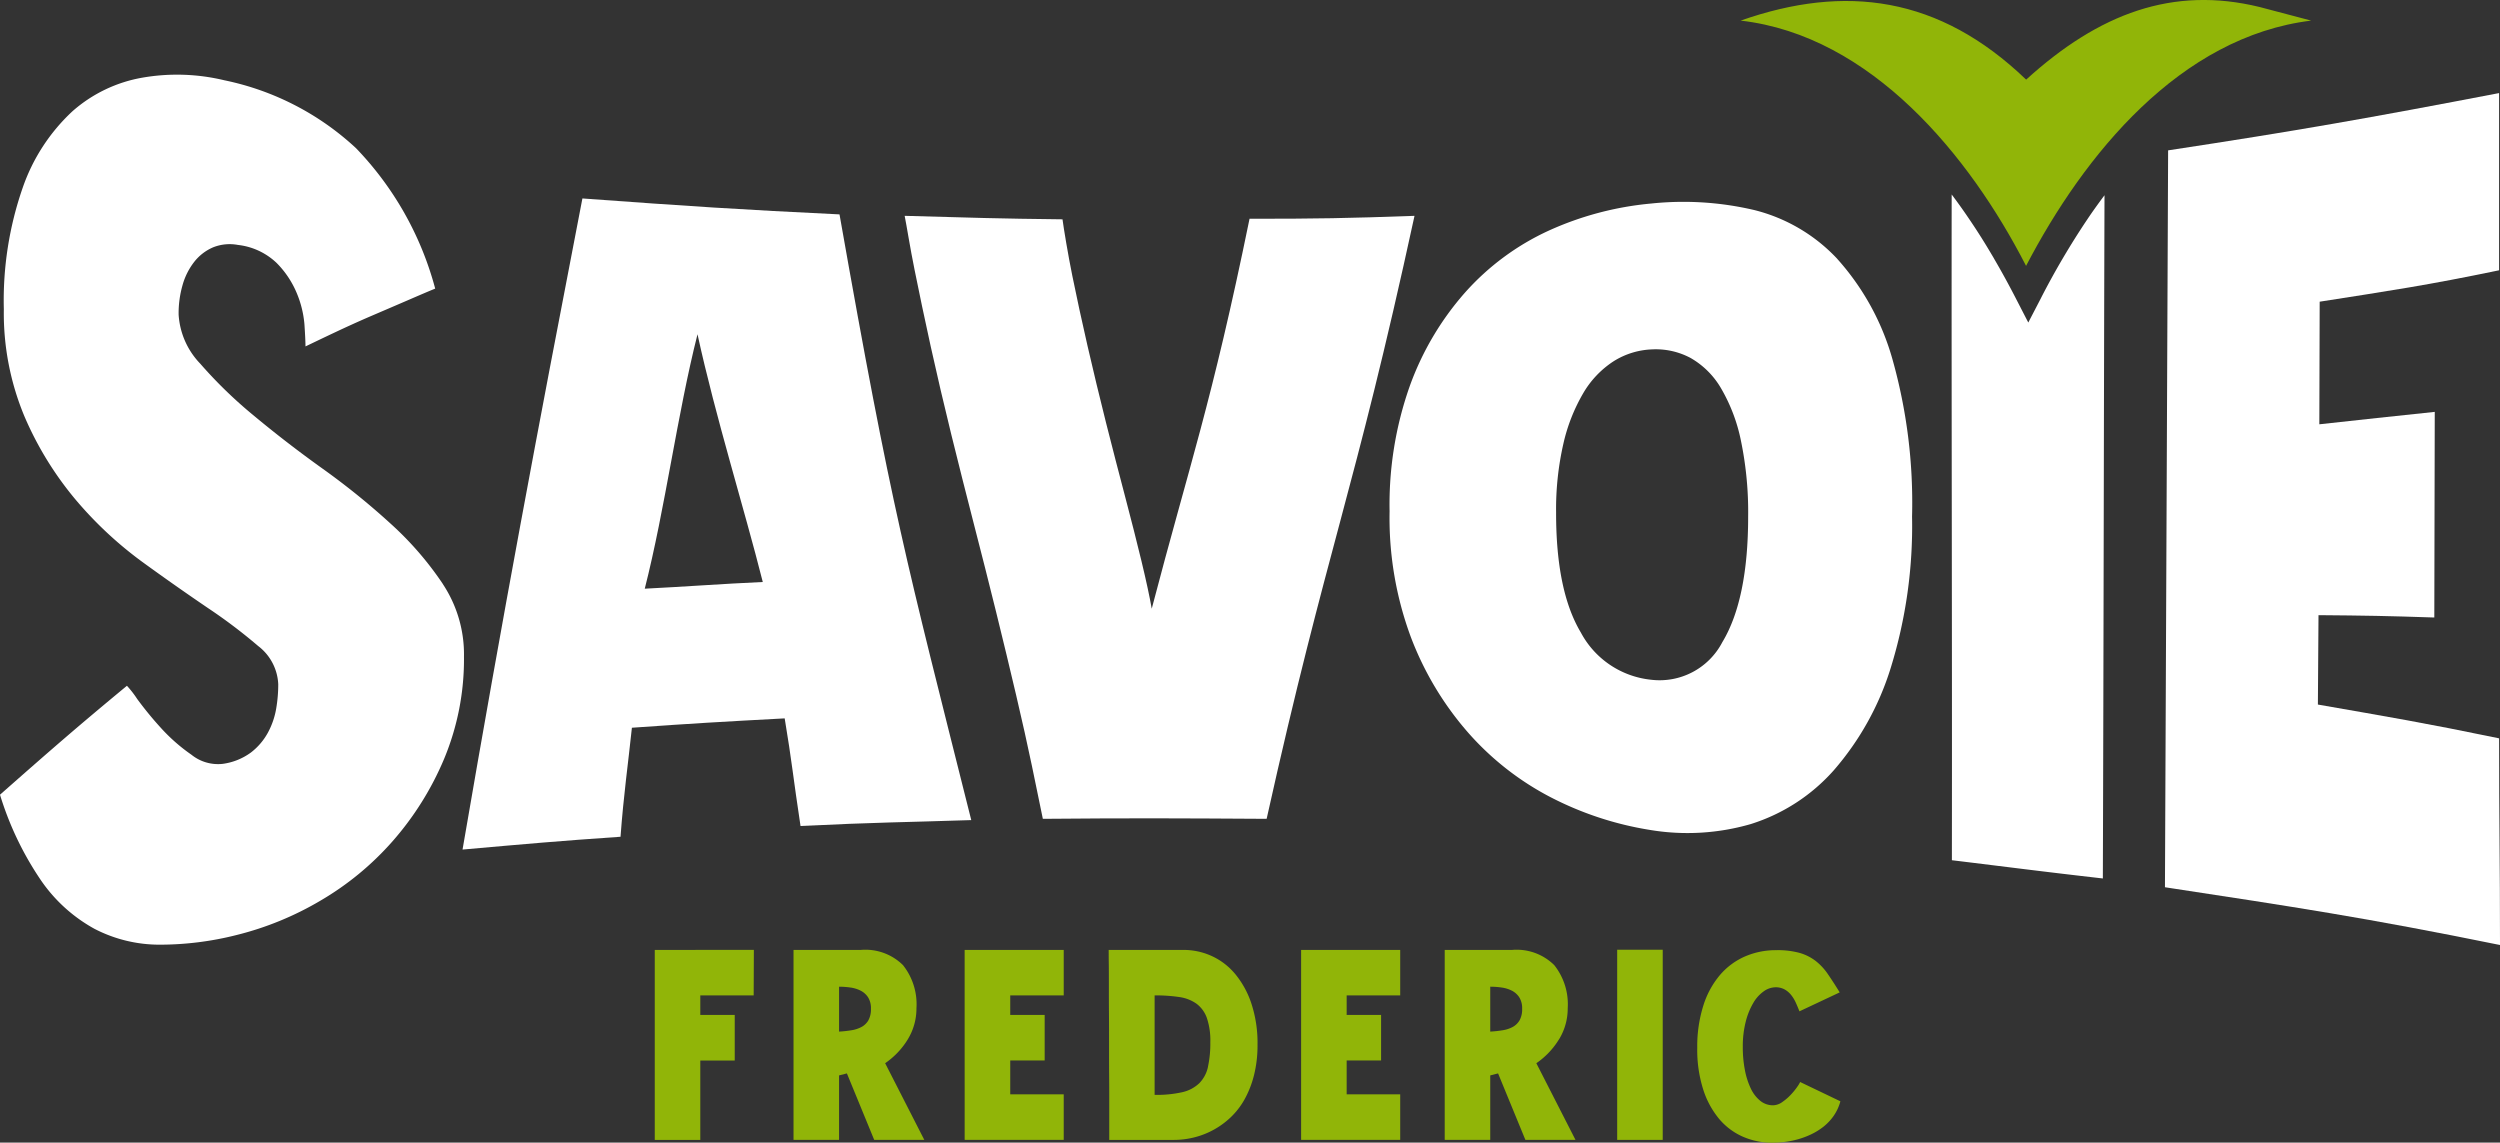 <svg xmlns="http://www.w3.org/2000/svg" xmlns:xlink="http://www.w3.org/1999/xlink" width="186.987" height="85.463" viewBox="0 0 186.987 85.463"><rect x="0" y="0" width="186.987" height="85.463" fill="#333333" stroke="none"/><defs><clipPath id="clip-path"><rect id="Rectangle_26" data-name="Rectangle 26" width="186.987" height="85.463" fill="none"></rect></clipPath></defs><g id="Group_14" data-name="Group 14" transform="translate(-183.296 -70.837)" style="isolation: isolate"><g id="Group_29" data-name="Group 29" transform="translate(183.296 70.837)"><path id="Path_99" data-name="Path 99" d="M141.719,205.6v14.21h3.406v-5.94H147.7v-3.406h-2.575V209h3.992l.014-3.406Z" transform="translate(-92.746 -134.55)" fill="#91b508"></path><g id="Group_28" data-name="Group 28"><g id="Group_27" data-name="Group 27" clip-path="url(#clip-path)"><path id="Path_100" data-name="Path 100" d="M180.323,212.24a4.424,4.424,0,0,0,.62-2.282,4.7,4.7,0,0,0-1.008-3.222,4,4,0,0,0-3.147-1.138h-5.04v14.21h3.406v-4.823l.586-.15,2.043,4.973h3.747l-2.929-5.735a5.9,5.9,0,0,0,1.724-1.833m-2.977-1.376a1.333,1.333,0,0,1-.518.5,2.377,2.377,0,0,1-.756.245,9.167,9.167,0,0,1-.919.1V208.35a5.985,5.985,0,0,1,.851.062,2.388,2.388,0,0,1,.77.238,1.439,1.439,0,0,1,.552.5,1.527,1.527,0,0,1,.211.845,1.682,1.682,0,0,1-.191.865" transform="translate(-112.397 -134.55)" fill="#91b508"></path><path id="Path_101" data-name="Path 101" d="M208.791,219.808H216.2V216.4H212.2v-2.534h2.575v-3.406H212.2V209H216.2V205.6h-7.411Z" transform="translate(-136.639 -134.55)" fill="#91b508"></path><path id="Path_102" data-name="Path 102" d="M249.4,207.377a4.936,4.936,0,0,0-1.764-1.335,5.061,5.061,0,0,0-2.064-.443h-5.613c0,.19,0,.519.007.988s.007,1.022.007,1.662,0,1.344.007,2.112.007,1.548.007,2.343,0,1.579.007,2.35.007,1.478.007,2.119v2.636h4.837a6.263,6.263,0,0,0,1.5-.184,6.086,6.086,0,0,0,2.745-1.505,5.649,5.649,0,0,0,1.049-1.363,7.435,7.435,0,0,0,.7-1.805,9.144,9.144,0,0,0,.259-2.254,9.429,9.429,0,0,0-.463-3.1,6.822,6.822,0,0,0-1.226-2.221m-2.016,6.969a2.488,2.488,0,0,1-.647,1.22,2.7,2.7,0,0,1-1.274.674,8.641,8.641,0,0,1-2.071.2V209a12.023,12.023,0,0,1,1.832.122,2.928,2.928,0,0,1,1.3.5,2.279,2.279,0,0,1,.777,1.07,5.245,5.245,0,0,1,.258,1.805,8.162,8.162,0,0,1-.177,1.839" transform="translate(-157.035 -134.55)" fill="#91b508"></path><path id="Path_103" data-name="Path 103" d="M281.613,219.808h7.411V216.4h-4.005v-2.534h2.575v-3.406h-2.575V209h4.005V205.6h-7.411Z" transform="translate(-184.296 -134.55)" fill="#91b508"></path><path id="Path_104" data-name="Path 104" d="M321.28,212.24a4.424,4.424,0,0,0,.62-2.282,4.7,4.7,0,0,0-1.008-3.222,4,4,0,0,0-3.147-1.138H312.7v14.21h3.406v-4.823l.585-.15,2.044,4.973h3.747l-2.929-5.735a5.9,5.9,0,0,0,1.723-1.833m-2.977-1.376a1.332,1.332,0,0,1-.518.5,2.372,2.372,0,0,1-.756.245,9.177,9.177,0,0,1-.919.1V208.35a5.985,5.985,0,0,1,.852.062,2.391,2.391,0,0,1,.77.238,1.439,1.439,0,0,1,.552.5,1.527,1.527,0,0,1,.211.845,1.679,1.679,0,0,1-.19.865" transform="translate(-204.643 -134.55)" fill="#91b508"></path><rect id="Rectangle_25" data-name="Rectangle 25" width="3.406" height="14.223" transform="translate(120.957 71.035)" fill="#91b508"></rect><path id="Path_105" data-name="Path 105" d="M374.835,215.863a5.062,5.062,0,0,1-.477.586,3.89,3.89,0,0,1-.64.552,1.224,1.224,0,0,1-.695.245,1.5,1.5,0,0,1-.954-.334,2.621,2.621,0,0,1-.708-.92,5.583,5.583,0,0,1-.443-1.383,8.9,8.9,0,0,1-.157-1.71,7.472,7.472,0,0,1,.225-1.928,5.3,5.3,0,0,1,.572-1.4,2.737,2.737,0,0,1,.783-.858,1.533,1.533,0,0,1,.858-.293,1.378,1.378,0,0,1,.695.163,1.686,1.686,0,0,1,.49.422,2.711,2.711,0,0,1,.348.579q.143.319.266.634l3.011-1.417q-.478-.777-.886-1.369a4.386,4.386,0,0,0-.92-.988,3.606,3.606,0,0,0-1.206-.6,6.237,6.237,0,0,0-1.73-.2,5.786,5.786,0,0,0-2.343.47,5.2,5.2,0,0,0-1.867,1.383,6.581,6.581,0,0,0-1.24,2.268,10.126,10.126,0,0,0-.463,3.113v.082a9.831,9.831,0,0,0,.436,3.072,6.546,6.546,0,0,0,1.192,2.221,4.882,4.882,0,0,0,1.785,1.342,5.471,5.471,0,0,0,2.214.45,8.071,8.071,0,0,0,.878-.055,6.619,6.619,0,0,0,.988-.191,6.125,6.125,0,0,0,1-.368,4.867,4.867,0,0,0,.933-.572,3.839,3.839,0,0,0,.77-.811,3.522,3.522,0,0,0,.511-1.1l-3.011-1.444a2.1,2.1,0,0,1-.218.361" transform="translate(-240.409 -134.576)" fill="#91b508"></path><path id="Path_106" data-name="Path 106" d="M33.138,54.268a24.276,24.276,0,0,0-3.927-4.539A54.655,54.655,0,0,0,24.1,45.6c-1.839-1.316-3.553-2.645-5.135-3.962a33.547,33.547,0,0,1-3.986-3.868,5.8,5.8,0,0,1-1.619-3.679,7.642,7.642,0,0,1,.292-2.192,5.039,5.039,0,0,1,.883-1.756,3.585,3.585,0,0,1,1.4-1.075,3.331,3.331,0,0,1,1.856-.182,5,5,0,0,1,2.894,1.344A7.04,7.04,0,0,1,22.2,32.5a7.667,7.667,0,0,1,.572,2.348c.049.745.075,1.287.077,1.629.529-.253,1.247-.6,2.152-1.027s1.848-.857,2.832-1.279,1.917-.822,2.791-1.2,1.518-.653,1.926-.818a24.049,24.049,0,0,0-5.919-10.5,20.542,20.542,0,0,0-9.847-5.081,15.146,15.146,0,0,0-6.116-.2,10.67,10.67,0,0,0-5.252,2.52,14.067,14.067,0,0,0-3.712,5.7A25.652,25.652,0,0,0,.287,33.689,20.029,20.029,0,0,0,1.824,41.7a24.98,24.98,0,0,0,3.843,6.252,28.642,28.642,0,0,0,4.966,4.635c1.774,1.29,3.415,2.435,4.921,3.459a39.377,39.377,0,0,1,3.757,2.841,3.8,3.8,0,0,1,1.5,2.859,10.755,10.755,0,0,1-.153,1.817,5.818,5.818,0,0,1-.619,1.8,4.7,4.7,0,0,1-1.272,1.488,4.6,4.6,0,0,1-2.12.85,3.163,3.163,0,0,1-2.325-.682A13.273,13.273,0,0,1,12.025,65a26.267,26.267,0,0,1-1.764-2.153,7.534,7.534,0,0,0-.767-.988C5.764,64.944,3.881,66.586,0,70.007a23.552,23.552,0,0,0,3.1,6.456,11.666,11.666,0,0,0,3.97,3.577,10.553,10.553,0,0,0,4.859,1.184A23.41,23.41,0,0,0,17.7,80.5a23.373,23.373,0,0,0,6.258-2.563,21.865,21.865,0,0,0,5.413-4.459,22.555,22.555,0,0,0,3.841-6.139,19.372,19.372,0,0,0,1.491-7.667,9.52,9.52,0,0,0-1.567-5.4" transform="translate(0 -10.567)" fill="#fff"></path><path id="Path_107" data-name="Path 107" d="M138.163,89.455c-4.913-19.59-5.92-23-9.856-45.311-7.346-.352-11.356-.616-19.23-1.192-3.438,17.771-5.9,30.864-8.966,48.7,4.846-.43,7.1-.634,11.817-.958.237-3.194.559-5.376.851-8.154,4.493-.318,6.688-.447,11.427-.7.532,3.171.639,4.456,1.185,8.051,5.539-.277,7.859-.28,12.772-.443M113.74,72.143c1.525-5.99,2.429-13.037,3.946-19.034,1.346,6.187,3.493,13.016,4.882,18.531-2.92.128-5.968.36-8.828.5" transform="translate(-65.516 -28.109)" fill="#fff"></path><path id="Path_108" data-name="Path 108" d="M221.6,46.936c-2.83,13.836-4.5,18.4-7.315,29.166-.156-.889-.41-2.073-.764-3.545s-.761-3.065-1.222-4.82-.94-3.585-1.433-5.547-.954-3.878-1.386-5.757-.809-3.635-1.133-5.223-.642-3.526-.736-4.232c-4.7-.05-6.893-.123-11.806-.261.156.772.4,2.357.744,4.052s.742,3.625,1.207,5.726.974,4.284,1.53,6.549,1.117,4.472,1.688,6.694,1.126,4.393,1.666,6.587,1.042,4.268,1.5,6.228S205,86.3,205.32,87.842s.7,3.357.82,3.976c6.721-.06,10.081-.04,16.739,0,4.511-20.3,6.523-24.173,11.06-45.1-4.934.178-7.4.222-12.338.218" transform="translate(-128.141 -30.574)" fill="#fff"></path><path id="Path_109" data-name="Path 109" d="M334.248,47.968a12.723,12.723,0,0,0-6.2-3.651,23.147,23.147,0,0,0-7.73-.489,23.7,23.7,0,0,0-7.692,2.044A18.946,18.946,0,0,0,306.4,50.49a21.655,21.655,0,0,0-4.139,7.015,26.591,26.591,0,0,0-1.5,9.344,25.608,25.608,0,0,0,1.581,9.38A23.459,23.459,0,0,0,306.6,83.36a21.267,21.267,0,0,0,6.2,4.869,24.582,24.582,0,0,0,7.427,2.448,17,17,0,0,0,7.549-.437A13.817,13.817,0,0,0,334,86.2a21.225,21.225,0,0,0,4.251-7.664,35.876,35.876,0,0,0,1.588-11.3,39.565,39.565,0,0,0-1.474-11.788,18.875,18.875,0,0,0-4.116-7.475m-8.593,28.647a5.288,5.288,0,0,1-5.353,2.823,6.733,6.733,0,0,1-5.236-3.528c-1.242-2.079-1.859-5.059-1.852-8.989a21.988,21.988,0,0,1,.544-5.132,13.281,13.281,0,0,1,1.48-3.771,7.126,7.126,0,0,1,2.258-2.386,5.78,5.78,0,0,1,2.881-.9,5.527,5.527,0,0,1,2.888.637,6.2,6.2,0,0,1,2.282,2.266,12.792,12.792,0,0,1,1.5,3.966,26.261,26.261,0,0,1,.531,5.658c0,4.081-.642,7.229-1.921,9.355" transform="translate(-196.827 -28.604)" fill="#fff"></path><path id="Path_110" data-name="Path 110" d="M429.1,49.819l-.962,1.852-.956-1.855q-.768-1.491-1.559-2.846c-.039-.068-.078-.141-.118-.208l-.035-.057c-.272-.462-.545-.913-.819-1.349q-.428-.681-.859-1.317l-.007-.01q-.683-1.017-1.377-1.936c-.02,16.7.039,33.076.016,49.794,4.562.556,6.767.848,11.291,1.364.059-17.307.07-33.866.124-51.1-.45.6-.9,1.224-1.34,1.884a58.265,58.265,0,0,0-3.4,5.781" transform="translate(-276.433 -27.547)" fill="#fff"></path><path id="Path_111" data-name="Path 111" d="M493.573,68.408c-5.552-1.152-8.251-1.6-13.552-2.527.018-4.294.027-2.438.046-6.686,3.453.028,5.184.057,8.662.175.013-6.151.02-9.22.033-15.38-3.46.362-5.185.552-8.633.929.01-2.453.016-6.7.026-9.17,5.361-.839,8.044-1.231,13.418-2.349V20.146c-9.75,1.872-15.092,2.816-24.754,4.284-.078,18.694-.159,36.422-.237,55.115,9.69,1.478,14.945,2.263,25.06,4.32,0-6.432-.068-9.026-.068-15.457" transform="translate(-306.655 -13.184)" fill="#fff"></path><path id="Path_112" data-name="Path 112" d="M415.553.522c-6.488-1.582-12,.48-17.456,5.433C391.59-.3,384.553-1.2,376.743,1.541c9.769,1.122,17.123,10.1,21.348,18.346,4.354-8.351,11.522-17.143,21.323-18.346Z" transform="translate(-246.552 0)" fill="#91b508"></path></g></g></g></g></svg>